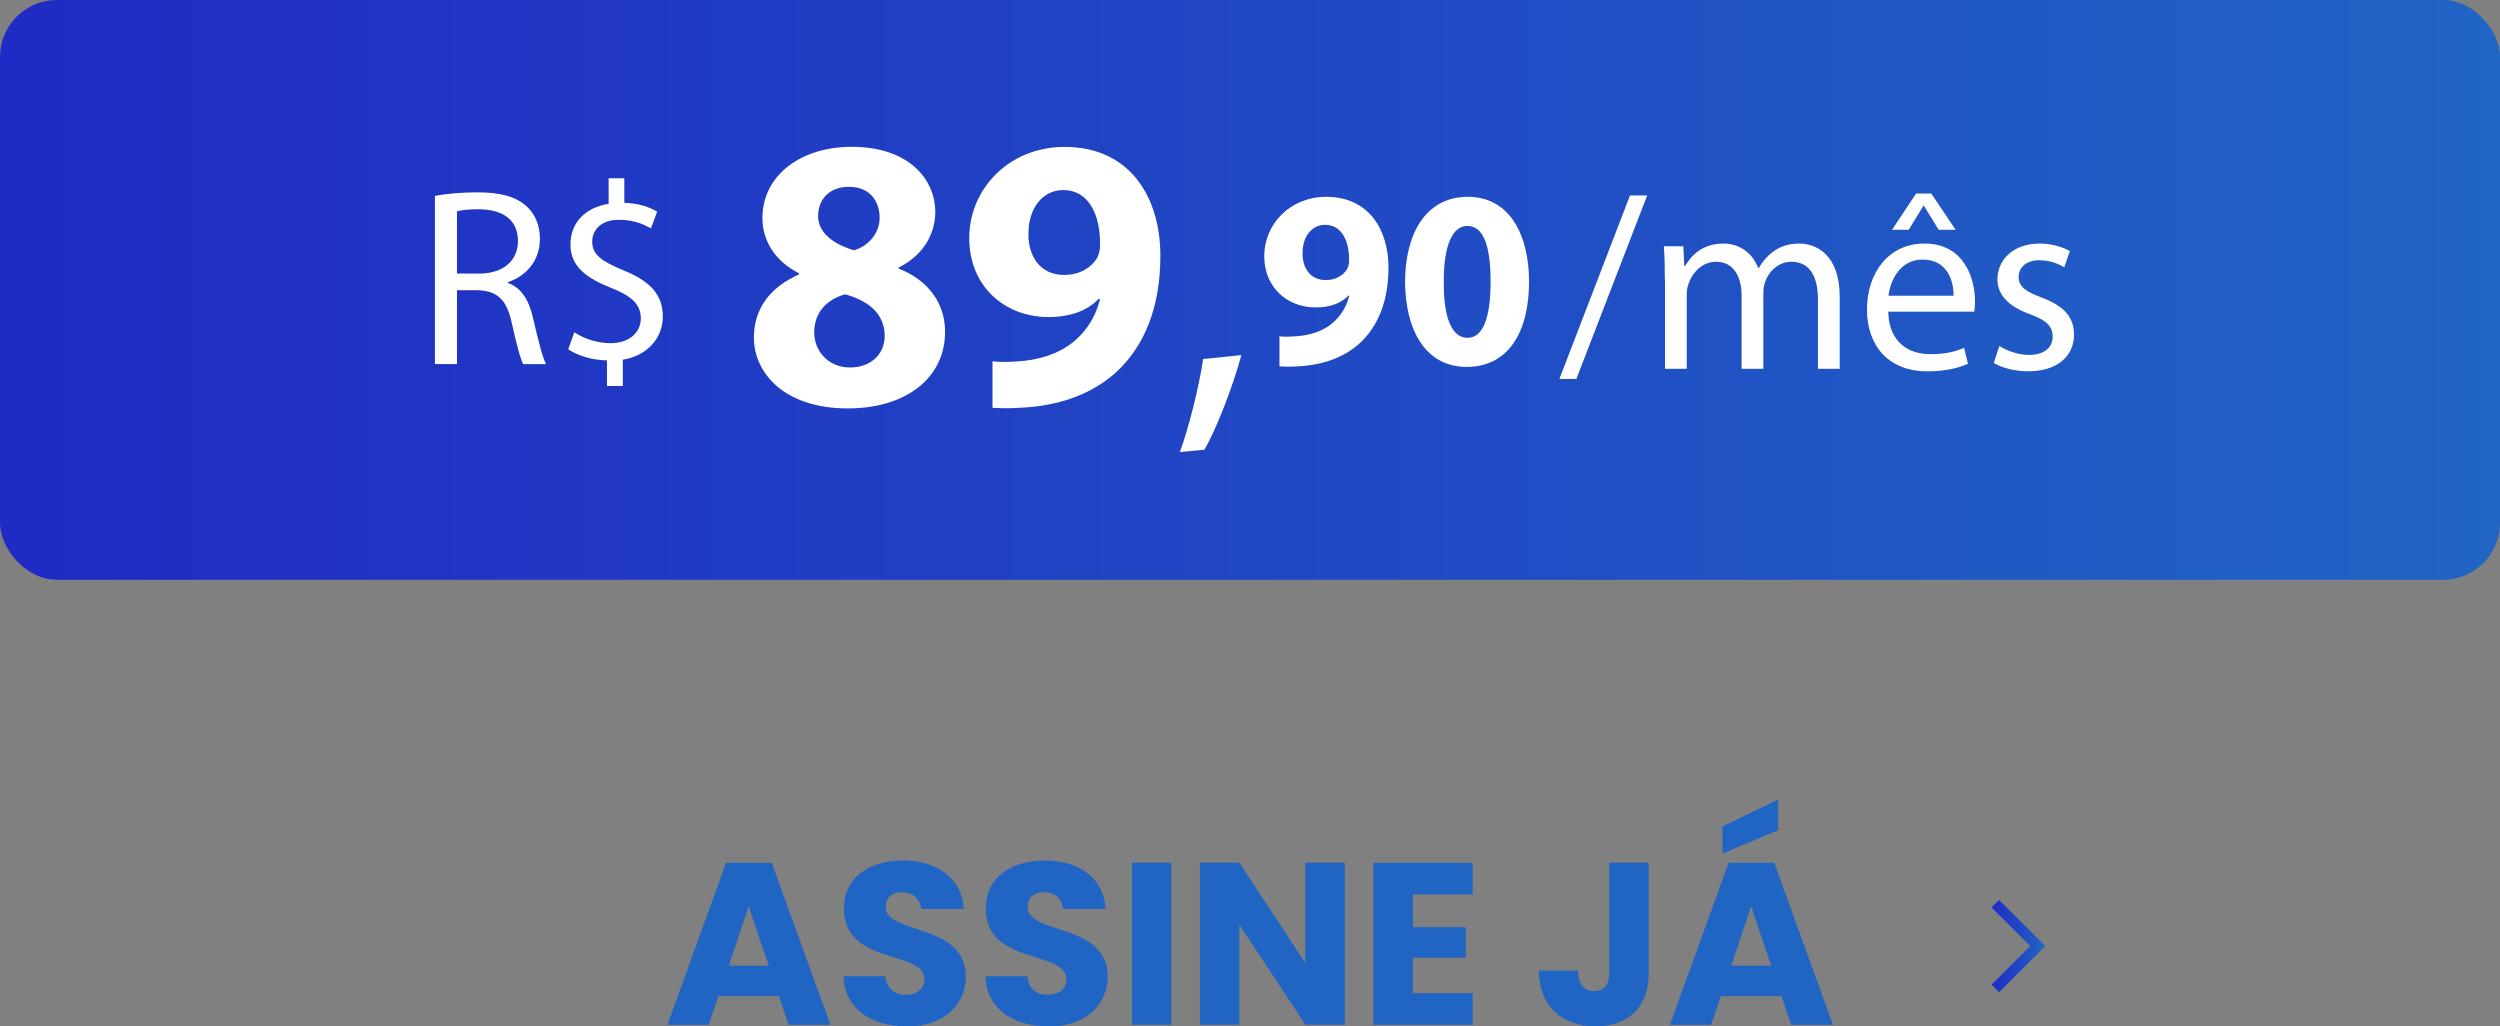 <svg xmlns="http://www.w3.org/2000/svg" xmlns:xlink="http://www.w3.org/1999/xlink" id="Camada_2" data-name="Camada 2" viewBox="0 0 330 135.48"><rect x="0" y="0" width="330" height="135.48" fill="#808080" stroke="none"/><defs><style>      .cls-1 {        fill: url(#Gradiente_sem_nome_31);      }      .cls-1, .cls-2, .cls-3, .cls-4 {        stroke-width: 0px;      }      .cls-2 {        fill: #2064c4;      }      .cls-3 {        fill: url(#Gradiente_sem_nome_21);      }      .cls-4 {        fill: #fff;      }    </style><linearGradient id="Gradiente_sem_nome_31" data-name="Gradiente sem nome 31" x1="262.89" y1="124.88" x2="269.97" y2="124.88" gradientUnits="userSpaceOnUse"><stop offset="0" stop-color="#202ac4"></stop><stop offset="1" stop-color="#2064c4"></stop></linearGradient><linearGradient id="Gradiente_sem_nome_21" data-name="Gradiente sem nome 21" x1="0" y1="38.27" x2="330" y2="38.27" gradientUnits="userSpaceOnUse"><stop offset="0" stop-color="#202ac4"></stop><stop offset="1" stop-color="#2064c4"></stop></linearGradient></defs><g id="Camada_1-2" data-name="Camada 1"><g><g><g><path class="cls-2" d="m102.81,131.49h-7.98l-1.28,3.78h-5.45l7.74-21.38h6.03l7.74,21.38h-5.51l-1.28-3.78Zm-3.99-11.85l-2.62,7.83h5.27l-2.65-7.83Z"></path><path class="cls-2" d="m119.68,135.48c-4.6,0-8.19-2.28-8.34-6.61h5.54c.15,1.64,1.19,2.44,2.65,2.44s2.5-.76,2.5-2.01c0-3.96-10.69-1.83-10.63-9.41,0-4.05,3.32-6.3,7.8-6.3s7.8,2.32,8.01,6.4h-5.63c-.09-1.37-1.07-2.19-2.47-2.22-1.25-.03-2.19.61-2.19,1.95,0,3.72,10.57,2.04,10.57,9.2,0,3.59-2.8,6.58-7.8,6.58Z"></path><path class="cls-2" d="m138.41,135.48c-4.6,0-8.19-2.28-8.34-6.61h5.54c.15,1.64,1.19,2.44,2.65,2.44s2.5-.76,2.5-2.01c0-3.96-10.69-1.83-10.63-9.41,0-4.05,3.32-6.3,7.8-6.3s7.8,2.32,8.01,6.4h-5.63c-.09-1.37-1.07-2.19-2.47-2.22-1.25-.03-2.19.61-2.19,1.95,0,3.72,10.57,2.04,10.57,9.2,0,3.59-2.8,6.58-7.8,6.58Z"></path><path class="cls-2" d="m149.41,113.88h5.21v21.38h-5.21v-21.38Z"></path><path class="cls-2" d="m177.52,113.88v21.38h-5.21l-8.71-13.19v13.19h-5.21v-21.38h5.21l8.71,13.25v-13.25h5.21Z"></path><path class="cls-2" d="m194.39,118.06h-7.89v4.33h6.97v4.02h-6.97v4.69h7.89v4.17h-13.1v-21.38h13.1v4.17Z"></path><path class="cls-2" d="m212.42,113.88h5.21v14.56c0,4.6-2.8,7.04-7.04,7.04s-7.46-2.56-7.46-7.37h5.18c0,1.83.79,2.71,2.13,2.71,1.25,0,1.98-.79,1.98-2.38v-14.56Z"></path><path class="cls-2" d="m235.14,131.49h-7.98l-1.28,3.78h-5.45l7.74-21.38h6.03l7.74,21.38h-5.51l-1.28-3.78Zm-.43-25.95v4.05l-7.34,3.08v-3.59l7.34-3.53Zm-3.56,14.1l-2.62,7.83h5.27l-2.65-7.83Z"></path></g><polygon class="cls-1" points="269.97 124.88 263.88 130.97 262.89 129.98 267.99 124.88 262.89 119.78 263.88 118.79 269.97 124.88"></polygon></g><rect class="cls-3" width="330" height="76.53" rx="7.52" ry="7.52"></rect><g><g><path class="cls-4" d="m99.51,44.61c0-4.01,2.31-6.79,5.96-8.38v-.15c-3.24-1.64-4.83-4.37-4.83-7.3,0-5.65,5.09-9.4,11.77-9.4,7.81,0,11.05,4.52,11.05,8.58,0,2.88-1.54,5.71-4.83,7.35v.15c3.24,1.23,6.12,4.01,6.12,8.33,0,6.06-5.09,10.12-12.85,10.12-8.48,0-12.38-4.78-12.38-9.3Zm17.27-.26c0-2.93-2.16-4.68-5.24-5.5-2.57.72-4.06,2.57-4.06,4.98-.05,2.42,1.8,4.68,4.73,4.68,2.78,0,4.57-1.8,4.57-4.16Zm-8.79-15.83c0,2.26,2.06,3.7,4.73,4.52,1.8-.51,3.39-2.16,3.39-4.27s-1.18-4.11-4.06-4.11c-2.67,0-4.06,1.75-4.06,3.86Z"></path><path class="cls-4" d="m131.02,47.7c.98.1,1.85.1,3.39,0,2.36-.15,4.78-.82,6.58-2.05,2.16-1.49,3.6-3.65,4.21-6.17l-.15-.05c-1.49,1.54-3.65,2.42-6.68,2.42-5.65,0-10.43-3.96-10.43-10.43s5.24-12.03,12.59-12.03c8.58,0,12.64,6.58,12.64,14.39,0,6.94-2.21,12.03-5.86,15.37-3.19,2.88-7.55,4.47-12.75,4.68-1.34.1-2.67.05-3.55,0v-6.12Zm4.73-16.75c0,2.88,1.54,5.34,4.73,5.34,2.11,0,3.6-1.03,4.32-2.21.26-.46.41-.98.41-1.95,0-3.55-1.34-7.04-4.88-7.04-2.67,0-4.62,2.36-4.57,5.86Z"></path><path class="cls-4" d="m155.74,59.67c1.13-3.03,2.52-8.53,3.08-12.28l5.04-.52c-1.18,4.37-3.44,10.07-4.88,12.49l-3.24.31Z"></path></g><g><path class="cls-4" d="m57.41,25.86c1.47-.3,3.57-.47,5.58-.47,3.11,0,5.11.57,6.51,1.84,1.14,1,1.77,2.54,1.77,4.28,0,2.97-1.87,4.94-4.24,5.74v.1c1.74.6,2.77,2.2,3.31,4.54.73,3.14,1.27,5.31,1.74,6.18h-3.01c-.37-.63-.87-2.57-1.5-5.38-.67-3.11-1.87-4.28-4.51-4.38h-2.74v9.75h-2.91v-22.21Zm2.91,10.25h2.97c3.11,0,5.08-1.7,5.08-4.28,0-2.91-2.1-4.18-5.18-4.21-1.4,0-2.4.13-2.87.27v8.22Z"></path><path class="cls-4" d="m80.12,50.94v-3.37c-1.94-.03-3.94-.63-5.11-1.47l.8-2.24c1.2.8,2.94,1.44,4.81,1.44,2.37,0,3.97-1.37,3.97-3.27s-1.3-2.97-3.78-3.97c-3.41-1.34-5.51-2.87-5.51-5.78s1.97-4.88,5.04-5.38v-3.37h2.07v3.24c2,.07,3.37.6,4.34,1.17l-.83,2.21c-.7-.4-2.07-1.14-4.21-1.14-2.57,0-3.54,1.54-3.54,2.87,0,1.74,1.24,2.61,4.14,3.81,3.44,1.4,5.18,3.14,5.18,6.11,0,2.64-1.84,5.11-5.28,5.68v3.47h-2.1Z"></path></g><g><path class="cls-4" d="m168.87,44.39c.63.07,1.2.07,2.21,0,1.54-.1,3.11-.54,4.28-1.34,1.4-.97,2.34-2.37,2.74-4.01l-.1-.03c-.97,1-2.37,1.57-4.34,1.57-3.67,0-6.78-2.57-6.78-6.78s3.41-7.82,8.18-7.82c5.58,0,8.22,4.28,8.22,9.35,0,4.51-1.44,7.81-3.81,9.99-2.07,1.87-4.91,2.91-8.28,3.04-.87.07-1.74.03-2.3,0v-3.97Zm3.07-10.89c0,1.87,1,3.47,3.07,3.47,1.37,0,2.34-.67,2.8-1.44.17-.3.27-.63.27-1.27,0-2.3-.87-4.58-3.17-4.58-1.74,0-3.01,1.54-2.97,3.81Z"></path><path class="cls-4" d="m201.84,37.11c0,6.71-2.71,11.32-8.25,11.32s-8.08-5.04-8.12-11.19c0-6.28,2.67-11.26,8.28-11.26s8.08,5.18,8.08,11.12Zm-11.26.13c-.03,4.98,1.17,7.35,3.14,7.35s3.04-2.47,3.04-7.42-1.04-7.35-3.07-7.35c-1.87,0-3.14,2.37-3.11,7.41Z"></path></g><g><path class="cls-4" d="m205.84,50.02l9.32-24.22h2.27l-9.35,24.22h-2.24Z"></path><path class="cls-4" d="m219.76,36.89c0-1.67-.03-3.04-.13-4.38h2.57l.13,2.61h.1c.9-1.54,2.41-2.97,5.08-2.97,2.2,0,3.87,1.34,4.58,3.24h.07c.5-.9,1.13-1.6,1.8-2.1.97-.73,2.04-1.14,3.57-1.14,2.14,0,5.31,1.4,5.31,7.01v9.52h-2.87v-9.15c0-3.11-1.14-4.98-3.51-4.98-1.67,0-2.97,1.24-3.47,2.67-.13.4-.23.94-.23,1.47v9.99h-2.87v-9.69c0-2.57-1.14-4.44-3.37-4.44-1.84,0-3.17,1.47-3.64,2.94-.17.43-.23.94-.23,1.44v9.75h-2.87v-11.79Z"></path><path class="cls-4" d="m249.25,41.14c.07,3.97,2.6,5.61,5.54,5.61,2.11,0,3.37-.37,4.48-.83l.5,2.1c-1.04.47-2.81,1-5.38,1-4.98,0-7.95-3.27-7.95-8.15s2.87-8.72,7.58-8.72c5.28,0,6.68,4.64,6.68,7.62,0,.6-.07,1.07-.1,1.37h-11.36Zm8.62-2.1c.03-1.87-.77-4.78-4.08-4.78-2.97,0-4.28,2.74-4.51,4.78h8.58Zm-2.94-13.49l3.21,4.78h-2.24l-1.94-3.17h-.07l-1.94,3.17h-2.2l3.17-4.78h2Z"></path><path class="cls-4" d="m263.94,45.68c.87.57,2.41,1.17,3.87,1.17,2.14,0,3.14-1.07,3.14-2.41,0-1.4-.84-2.17-3.01-2.97-2.91-1.04-4.28-2.64-4.28-4.58,0-2.61,2.1-4.74,5.58-4.74,1.64,0,3.07.47,3.98,1l-.74,2.14c-.63-.4-1.8-.94-3.31-.94-1.74,0-2.71,1-2.71,2.2,0,1.34.97,1.94,3.07,2.74,2.81,1.07,4.24,2.47,4.24,4.88,0,2.84-2.2,4.84-6.05,4.84-1.77,0-3.41-.43-4.54-1.1l.74-2.24Z"></path></g></g></g></g></svg>
